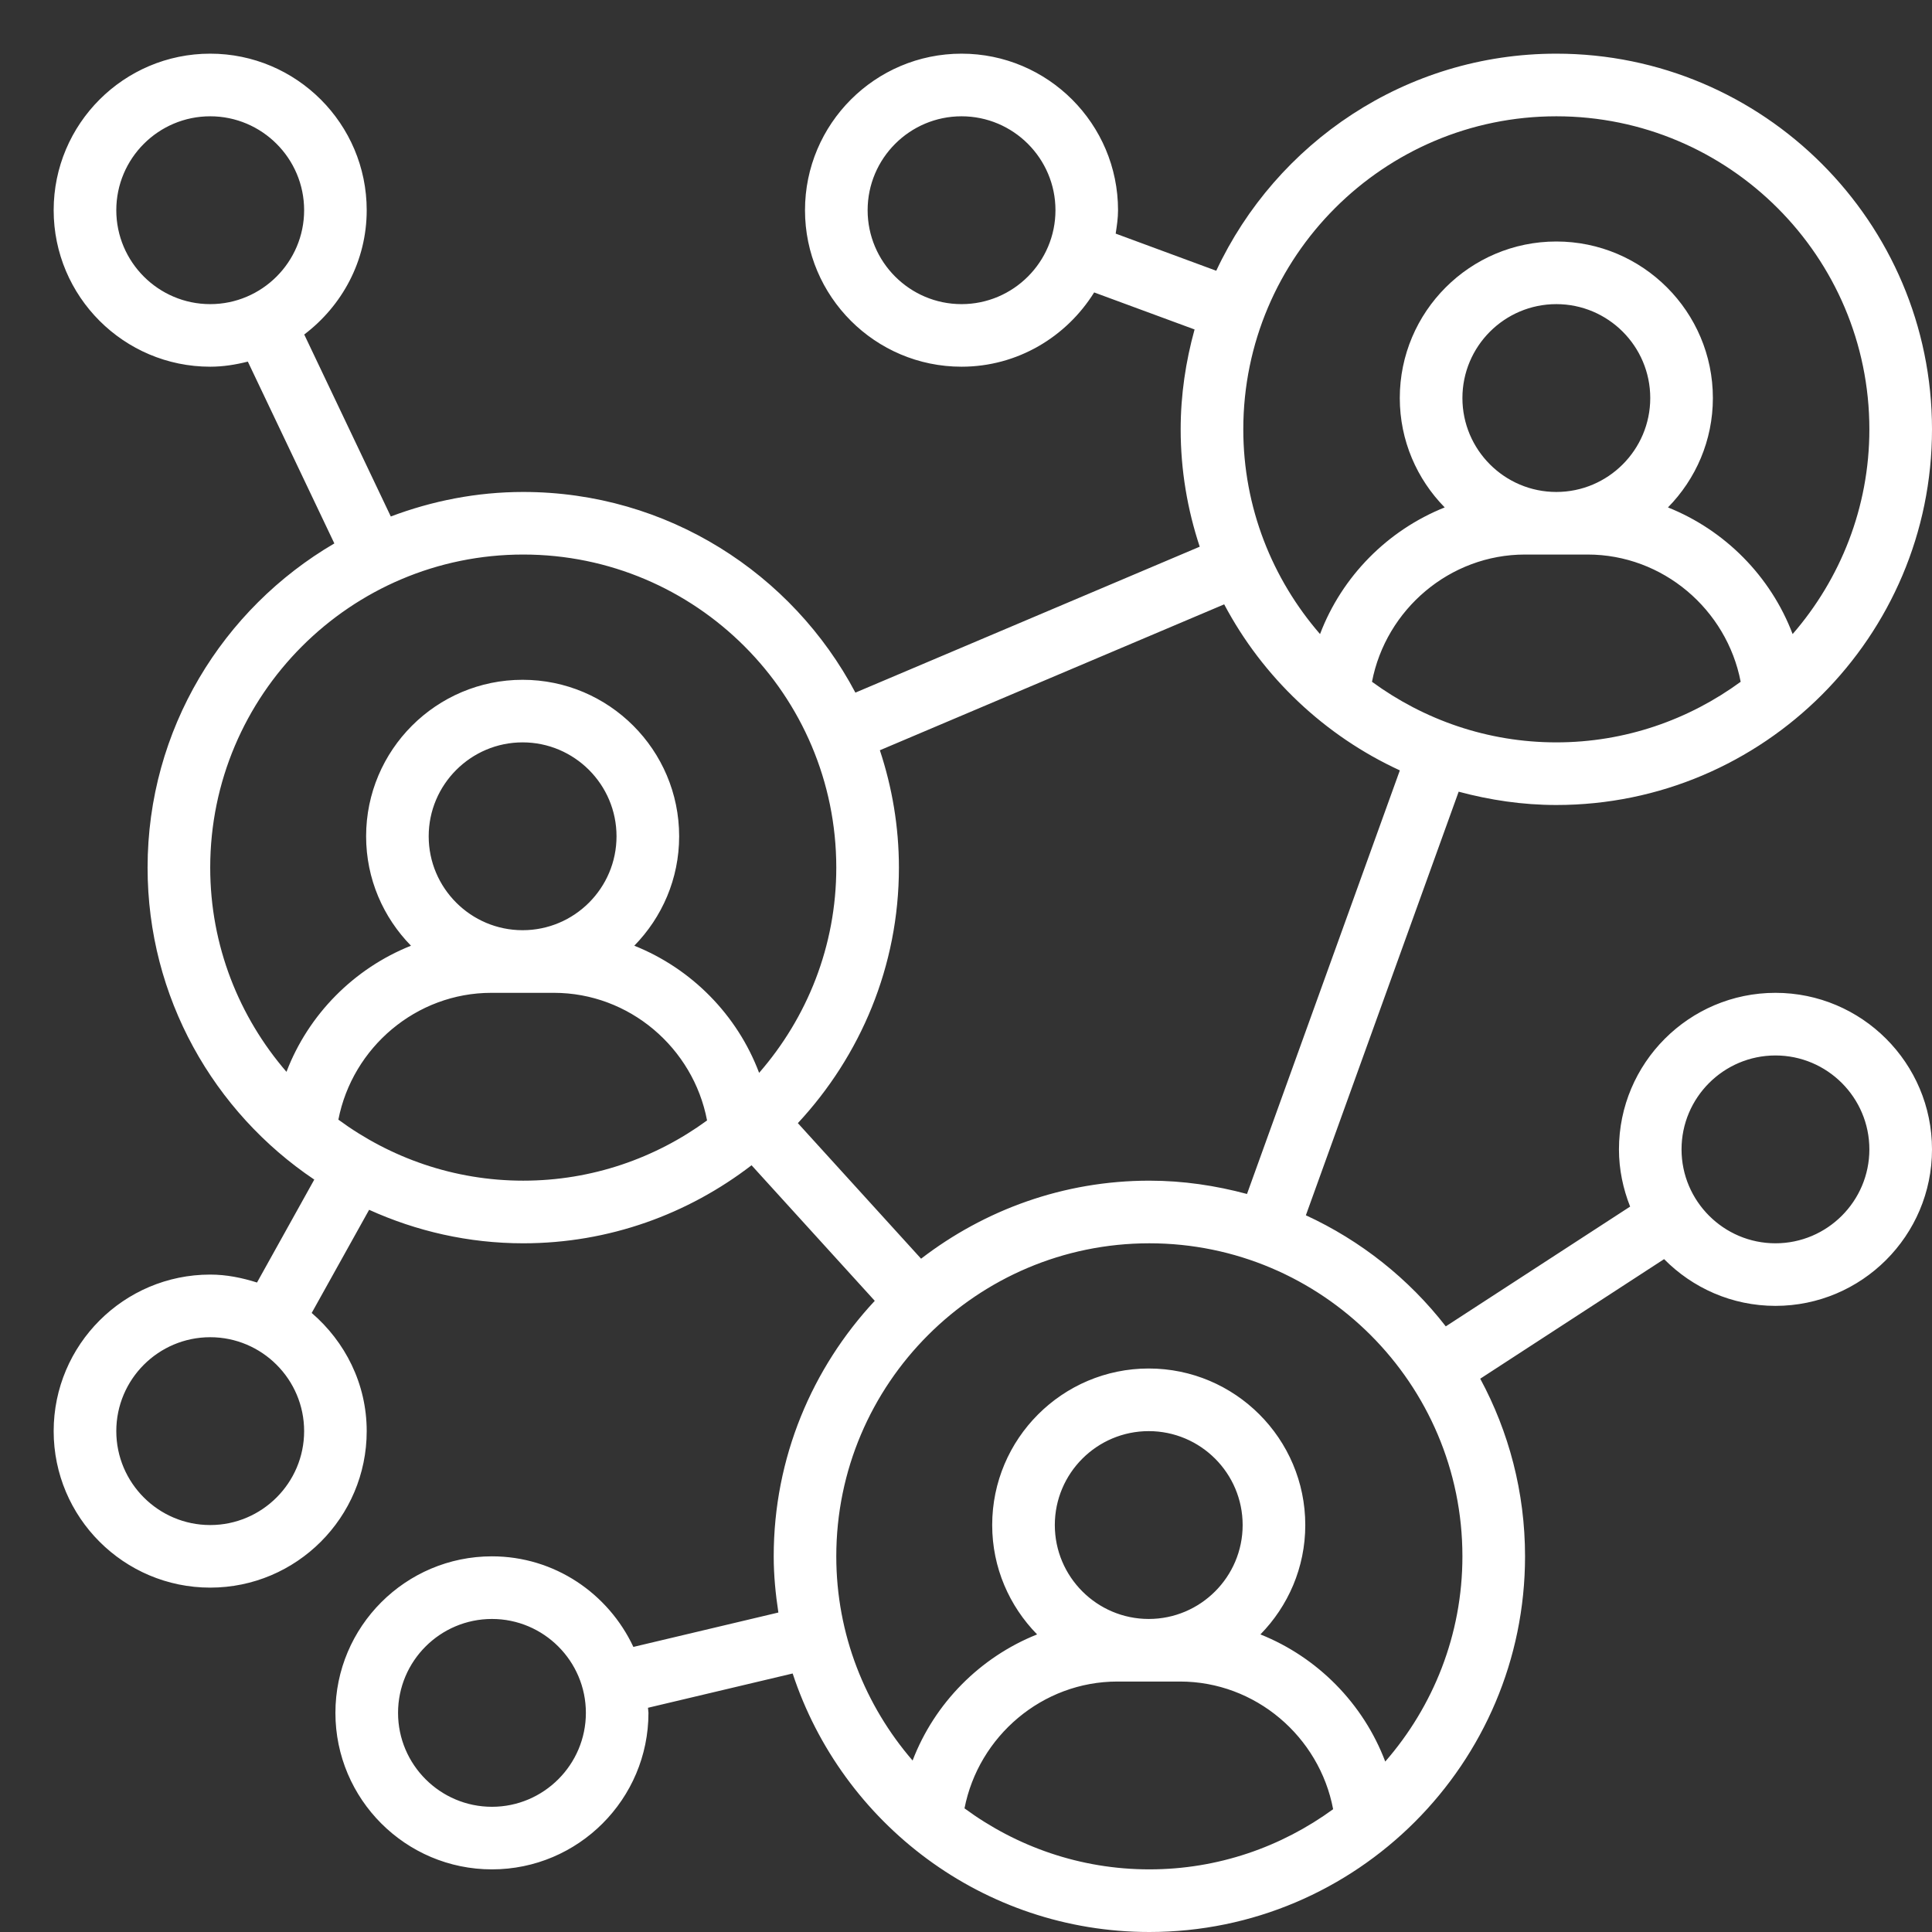 <svg xmlns="http://www.w3.org/2000/svg" width="36" height="36" viewBox="0 0 36 36" fill="none"><rect x="0" y="0" width="36" height="36" fill="#333333" stroke="none"/><path d="M29 15C32.86 15 36 11.86 36 8C36 4.14 32.86 1 29 1C26.197 1 23.78 2.66 22.663 5.045L20.789 4.353C20.811 4.21 20.833 4.066 20.833 3.917C20.833 2.308 19.525 1 17.917 1C16.308 1 15 2.308 15 3.917C15 5.525 16.308 6.833 17.917 6.833C18.961 6.833 19.873 6.276 20.388 5.449L22.259 6.139C22.095 6.733 22 7.355 22 8C22 8.764 22.127 9.498 22.355 10.187L15.939 12.906C14.764 10.685 12.433 9.167 9.75 9.167C8.881 9.167 8.051 9.334 7.282 9.624L5.669 6.233C6.372 5.7 6.833 4.865 6.833 3.917C6.833 2.308 5.525 1 3.917 1C2.308 1 1 2.308 1 3.917C1 5.525 2.308 6.833 3.917 6.833C4.159 6.833 4.392 6.795 4.618 6.738L6.23 10.126C4.152 11.341 2.75 13.591 2.75 16.167C2.75 18.586 3.984 20.722 5.856 21.98L4.789 23.898C4.511 23.81 4.222 23.75 3.917 23.75C2.308 23.75 1 25.058 1 26.667C1 28.275 2.308 29.583 3.917 29.583C5.525 29.583 6.833 28.275 6.833 26.667C6.833 25.783 6.43 25 5.808 24.465L6.878 22.543C7.755 22.94 8.726 23.167 9.75 23.167C11.351 23.167 12.823 22.621 14.004 21.713L16.3 24.239C15.135 25.489 14.417 27.16 14.417 29C14.417 29.357 14.452 29.705 14.504 30.047L11.802 30.688C11.337 29.694 10.334 29 9.167 29C7.558 29 6.25 30.308 6.25 31.917C6.25 33.525 7.558 34.833 9.167 34.833C10.775 34.833 12.083 33.525 12.083 31.917C12.083 31.884 12.075 31.854 12.074 31.822L14.77 31.183C15.69 33.976 18.319 36 21.417 36C25.277 36 28.417 32.86 28.417 29C28.417 27.803 28.114 26.676 27.582 25.69L31.008 23.462C31.538 23.999 32.272 24.333 33.083 24.333C34.691 24.333 36 23.025 36 21.417C36 19.808 34.691 18.5 33.083 18.5C31.475 18.5 30.167 19.808 30.167 21.417C30.167 21.794 30.244 22.151 30.375 22.483L26.94 24.715C26.25 23.826 25.355 23.116 24.333 22.645L27.18 14.752C27.762 14.908 28.37 15 29 15ZM17.917 5.667C16.952 5.667 16.167 4.881 16.167 3.917C16.167 2.952 16.952 2.167 17.917 2.167C18.881 2.167 19.667 2.952 19.667 3.917C19.667 4.881 18.881 5.667 17.917 5.667ZM2.167 3.917C2.167 2.952 2.952 2.167 3.917 2.167C4.881 2.167 5.667 2.952 5.667 3.917C5.667 4.881 4.881 5.667 3.917 5.667C2.952 5.667 2.167 4.881 2.167 3.917ZM3.917 28.417C2.952 28.417 2.167 27.631 2.167 26.667C2.167 25.702 2.952 24.917 3.917 24.917C4.881 24.917 5.667 25.702 5.667 26.667C5.667 27.631 4.881 28.417 3.917 28.417ZM9.167 33.667C8.202 33.667 7.417 32.881 7.417 31.917C7.417 30.952 8.202 30.167 9.167 30.167C10.131 30.167 10.917 30.952 10.917 31.917C10.917 32.881 10.131 33.667 9.167 33.667ZM33.083 19.667C34.048 19.667 34.833 20.452 34.833 21.417C34.833 22.381 34.048 23.167 33.083 23.167C32.119 23.167 31.333 22.381 31.333 21.417C31.333 20.452 32.119 19.667 33.083 19.667ZM25.565 12.704C25.825 11.355 27.015 10.333 28.417 10.333H29.583C30.985 10.333 32.175 11.355 32.435 12.704C31.47 13.41 30.285 13.833 29 13.833C27.715 13.833 26.53 13.41 25.565 12.704ZM29 9.167C28.035 9.167 27.25 8.381 27.25 7.417C27.25 6.452 28.035 5.667 29 5.667C29.965 5.667 30.75 6.452 30.75 7.417C30.75 8.381 29.965 9.167 29 9.167ZM29 2.167C32.217 2.167 34.833 4.783 34.833 8C34.833 9.458 34.291 10.791 33.403 11.815C32.994 10.738 32.142 9.879 31.08 9.455C31.597 8.929 31.917 8.21 31.917 7.417C31.917 5.808 30.608 4.5 29 4.5C27.392 4.5 26.083 5.808 26.083 7.417C26.083 8.21 26.403 8.929 26.92 9.455C25.858 9.879 25.006 10.738 24.597 11.815C23.709 10.791 23.167 9.458 23.167 8C23.167 4.783 25.783 2.167 29 2.167ZM3.917 16.167C3.917 12.95 6.533 10.333 9.75 10.333C12.967 10.333 15.583 12.95 15.583 16.167C15.583 17.63 15.038 18.965 14.145 19.991C13.738 18.91 12.884 18.047 11.819 17.622C12.335 17.095 12.655 16.377 12.655 15.583C12.655 13.975 11.347 12.667 9.738 12.667C8.13 12.667 6.822 13.975 6.822 15.583C6.822 16.377 7.142 17.095 7.658 17.622C6.599 18.044 5.748 18.9 5.338 19.972C4.455 18.949 3.917 17.621 3.917 16.167ZM7.988 15.583C7.988 14.619 8.774 13.833 9.738 13.833C10.703 13.833 11.488 14.619 11.488 15.583C11.488 16.548 10.703 17.333 9.738 17.333C8.774 17.333 7.988 16.548 7.988 15.583ZM6.305 20.863C6.568 19.517 7.756 18.5 9.155 18.5H10.322C11.726 18.5 12.918 19.525 13.175 20.878C12.212 21.581 11.03 22 9.75 22C8.46 22 7.271 21.574 6.305 20.863ZM17.972 33.696C18.235 32.351 19.422 31.333 20.822 31.333H21.988C23.393 31.333 24.585 32.358 24.841 33.712C23.878 34.414 22.697 34.833 21.417 34.833C20.127 34.833 18.938 34.407 17.972 33.696ZM21.405 30.167C20.44 30.167 19.655 29.381 19.655 28.417C19.655 27.452 20.44 26.667 21.405 26.667C22.37 26.667 23.155 27.452 23.155 28.417C23.155 29.381 22.37 30.167 21.405 30.167ZM27.25 29C27.25 30.463 26.705 31.799 25.812 32.824C25.404 31.744 24.55 30.88 23.486 30.455C24.002 29.928 24.322 29.21 24.322 28.417C24.322 26.808 23.013 25.5 21.405 25.5C19.797 25.5 18.488 26.808 18.488 28.417C18.488 29.21 18.808 29.928 19.325 30.455C18.266 30.877 17.415 31.733 17.005 32.805C16.122 31.782 15.583 30.454 15.583 29C15.583 25.783 18.2 23.167 21.417 23.167C24.633 23.167 27.25 25.783 27.25 29ZM23.236 22.248C22.655 22.092 22.047 22 21.417 22C19.816 22 18.344 22.546 17.163 23.454L14.867 20.928C16.031 19.677 16.75 18.006 16.75 16.167C16.75 15.402 16.623 14.669 16.395 13.98L22.811 11.261C23.53 12.619 24.683 13.71 26.084 14.355L23.236 22.248Z" fill="white"></path></svg>